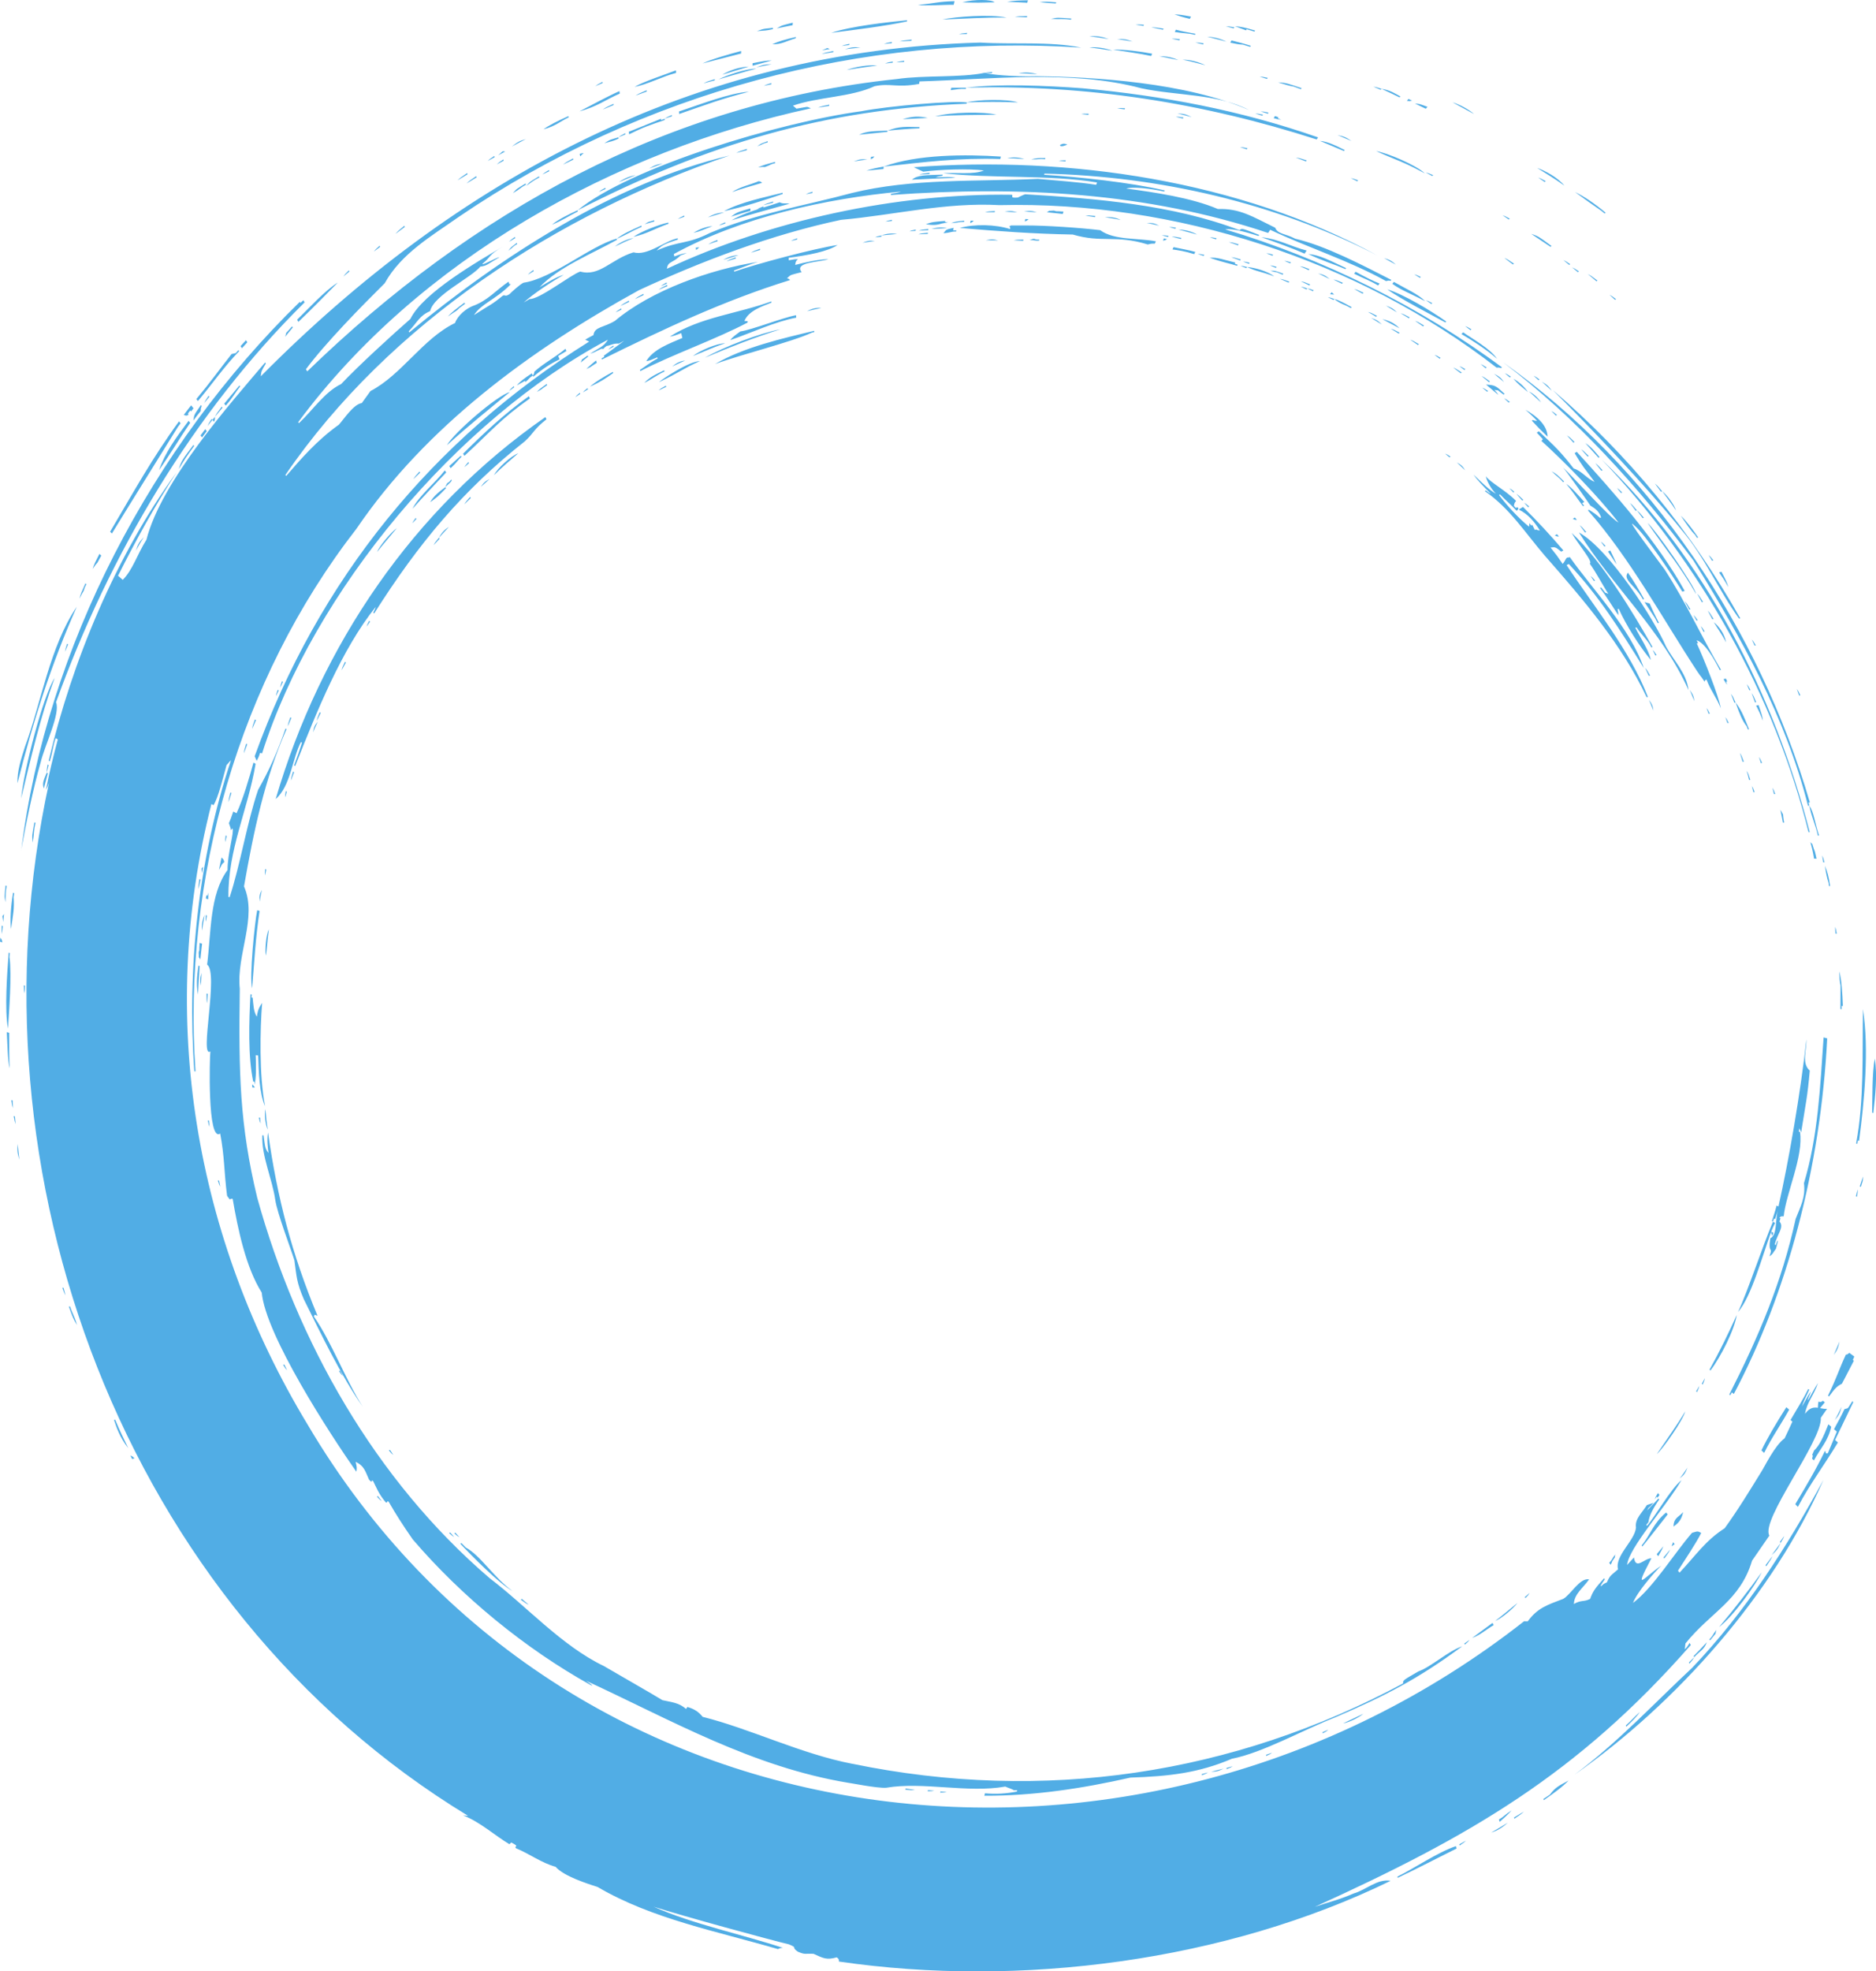 <?xml version="1.0" encoding="UTF-8"?><svg id="a" xmlns="http://www.w3.org/2000/svg" width="370.27" height="388.94" preserveAspectRatio="none" viewBox="0 0 370.27 388.94"><path d="M366.35,225.63c1.6-8.47,1.2-17.86,1.34-26.51,1.24,7.94,.29,18.05-.76,26.01l-.23-.09c-.03,.23-.08,.45-.12,.68l-.23-.09Zm-10.3,7.8c.34,2.94-.69,4.63-1.64,7.09-2.7,12.42-7.29,23.22-13.09,34.65l.19,.16,.32-.58,.38,.32c10.49-19.8,17.13-44.58,18.43-70.17l-.71-.19c-.68,9.65-1.08,19.45-3.87,28.73Zm13.46-13.88l.23,.08c.38-3.4,.83-7.41,.29-10.75-.54,2.87-.45,7.55-.52,10.66Zm-2.23,14.66c.43-1.5,.35-.68,.43-2.06l-.65,1.96,.22,.1Zm-.97,1.83l.22,.11c.16-1.24,.13-.69,.13-1.46l-.35,1.36Zm-15.96,4.54c.18-.59,.39-1.18,.56-1.78-.56,1.95-.1,4.87-1.5,5.56-.51,3.22,.63,1.45-.17,3.53,.72-.43,.67-.69,1.28-1.46,0,0,.72-2.45,.18-1.36l-.2,.62-.21-.12c.48-2.11,1.94-3.4,.93-4.54l.2-.62-.22-.11c.38-.35,.32-.28,.85-.28,.44-4.47,3.96-11.92,3.22-16.65l-.23-.09,.1-.64,.36,.81c.95-6.03,1.24-6.96,1.7-12.19-1.67-1.46-.59-3.98-.67-6.13-1.13,10.42-3.5,24.07-5.51,32.94l-.37-.18c-.25,1.04-.61,2.04-.92,3.06l.22,.11,.19-.61,.22,.11Zm-7.3,18.3c2.63-3.02,4.77-11,6.53-15.82,.06,.55-.02,.23,.23,.81l.19-.61-.42-.22c.25-.64,.51-1.22,.78-1.73l-.43-.23c-1.96,4.57-5,13.82-6.89,17.8Zm20.02,5.83l-1.13,2.65c.7-.99,.86-1.34,1.13-2.65Zm-2.08,10.86c1.19-1.62,1.54-2,2.56-2.53,1.12-2.16,1.52-2.93,2.35-4.53l-.2-.15,.29-.68-1-.73c-.44,.39-.15,.21-.68,.38-1.63,3.56-1.59,4.07-3.51,8.07l.19,.15Zm-18.2-16.1c-1.56,3.48-3.51,7.47-5.38,10.81l.19,.15c2.02-2.66,4.74-8.02,5.19-10.97Zm17.97,27.31c-.7,.01-.2,.1-.55-.5-1.94,3.98-3.61,6.72-5.87,10.54l.51,.53c2.49-4.71,5.04-7.96,7.9-12.71l-.56-.49c1.15-2.43,2.36-4.85,3.6-7.48l-.19-.16c-1.14,1.72-.64,1.25-1.55,1.55-.63,1.35-1.36,2.65-2.07,3.96l.56,.48-1.78,4.27ZM193.49,8.4c-56.53,1.53-103.55,27.02-142.02,65.86,.11-1.07,.15-1.1,1-2.52l-.14-.21c-6.75,7.94-20.5,23.41-23.43,34.98-1.83,2.9-2.69,5.93-4.67,7.91l-.93-.81c3.46-6.9,7.35-13.96,11.55-20.4-11.97,16.4-20.64,37.29-25.24,56.9l.21,.12c.71-2.32,.54-2.78,1.17-4.57l.42,.25c-.79,2.9-1.78,7-2.33,9.91,.38-.68,.13-.14,.6-1.38-16.82,77.22,14.66,162.53,82.72,203.88l-1-.1c3.35,1.29,6.32,4.02,9.15,5.7l.35-.35c1.91,.96,.39,.62,.96,1.15,2.65,1.09,5.04,2.9,7.8,3.65,1.63,1.89,6.41,3.37,8.32,4,10.71,6.29,23.57,8.73,35.56,12.24,.67-.26,.26-.18,.97-.25-7.36-2.46-18.05-4.75-25.48-8.11,5.82,1.87,23.1,6.58,26.67,7.42,1.94,.79,.31,.44,1.77,1.45,1.48,.63,1.28,.34,3.09,.42,2.04,.92,2.58,1.24,4.59,.7,.46,.36,.38,.3,.45,.83,35.75,5.21,76.31-.05,108.87-15.93-2.6-.47-4.88,1.81-7.28,2.49-2.97,1.28-4.99,1.72-7.68,2.64,30.41-13.82,51.77-26.07,74.21-51.67l-.27-.41c-.15,.38-.59,1.01-.92,1.26l.13-1.15c5.1-6.31,10.77-8.39,13.15-16.34,0,0,3.41-4.94,3.41-4.94-1.79-3.11,10.45-18.69,10.16-23.25l1.23-1.77c-.49,.04-.95-.06-1.39-.14,.34-.37,.63-.76,.95-1.14l-.38-.31c-.45,.33-.38,.26-.89,.18-.07,.49-.08,.85-.1,1.2-.82-.12-1.61-.05-2.54,1.19,.38-2.31,1.81-3.72,2.55-6.07-.72,1.13-1.11,1.91-1.76,3.07-.73,1.18,.43-1.44,.43-1.44-.58,.69-.92,1.45-1.82,3.02,.28-.94,.68-1.69,1.44-3.33l-.19-.15c-1.06,2.11-2.34,4.1-3.51,6.13l.37,.32c-.16,.33-1.22,2.68-1.53,3.28-1.91,1.37-3.94,5.57-4.44,6.34-2.38,3.86-4.73,7.74-7.4,11.42-3.86,2.46-5.78,5.48-8.91,8.76l-.3-.39c1.73-2.72,3.41-5.16,4.58-7.43-.76-.51-.9-.26-1.81-.04-3.43,3.94-7.77,10.97-11.65,13.83,.82-2.19,4.28-6.08,5.56-7.35-3.42,2.31-5.62,5.57-1.93-1.45-1.38-.05-3.08,2.42-3.44-.17l-1.36,1.48c.34-3.38,7.57-11.36,10.73-16.72-2.1,1.66-5.25,7.27-6.79,9l-.15-.19,.42-.51c.17-1.3,.83-2.6,2.13-4.5l-.16-.19c-.97,1.12-1.31,1.36-2.22,2.35,.52-.99,.03-.06,1.26-1.5l-1.31,.44c-1.05,1.67-2.4,2.72-2.15,4.45-.24,2.6-4.25,5.57-3.54,8.23-1.45,1.28-1.54,1.11-2.2,2.57-.55,.26-.69,.28-1.08,.73-.51,.27,.64-1.28,.67-1.34l-.14-.2c-1.84,2.01-2.26,2.68-2.76,4.08-1.33,.66-1.65,.13-3.21,1,.08-1.99,1.77-3.09,3.01-4.86-1.85-.35-3.6,3.02-5.13,3.86-3.18,1.21-5.07,1.79-6.99,4.44l-.73-.02c-75.88,59.53-189.51,46.87-240.09-38.83-22.22-36.73-29.72-80.36-18.98-122.44l.43,.22c.95-1.62,1.73-4.95,2.56-7.91,.35-.34,.52-.62,.87-.95-6.47,19.38-8.68,41.22-7.24,61.37l.24,.03c-2.62-37.99,8.59-77.27,31.78-107.1,13.69-20.13,34.25-35.25,55.75-47.06,12.51-5.8,26.23-10.99,39.89-13.88,10.6-.95,20.51-3.49,31.27-2.9,34.51-.83,70.78,10.82,98.1,32.06,.65,0,.28-.07,.88,.1l.19-.15c-16.21-12.03-35.43-21.5-54.63-27.22,1.66-.29,5.15,.87,6.58,1.3l.13-.21c-3.13-1.19-3.4-1.43-3.89-.94-13.05-5.01-28.35-6.26-42.28-7.08-.23,.02-1.47,.64-1.47,.64-1.74,.13-.81-.27-1.17-.55-22.85-.33-47.65,5.07-68.09,14.61,.21-1.55,1.05-.99,2.71-2.65l1.22-.44c-.74,.07-1.06,.15-2.47,.66l-.09-.48c13.2-7.24,29.95-10.94,44.83-12.32-.72,.25-.61,.21-1.97,.43l-.02,.24c25.3-1.84,50.49-.52,74.46,7.49l.39-.63c7.48,3.54,15.56,6.06,22.88,10.13,.65-.11,.27-.13,.89-.05l.16-.18c-5.49-2.8-12.98-6.75-18.95-8.12-1.99-1.05-3.47-.89-3.98-2.18-4.56-2.24-7.03-3.84-11.31-3.69-5.16-2.22-12.56-3.31-18.09-4.04,1.3-.41,4.69-.01,7.49,.59l.1-.22c-6.91-1.6-16.9-2.66-23.8-3.09l.07-.23c22.55,.53,45.57,5.75,65.72,16.16-27.27-14.84-61.02-19.72-91.52-17.42,.62,.29,1.25,.59,1.87,.88,3.24-.43,9.08-.63,11.98-.24-1.99,.86-5.64,.37-8.06,.54,9.83,1.11,20.84,.24,30.38,1.83l-.16,.46c-3.56-.56-7.94-.84-11.51-1.17-12.01,.56-24.82-.14-36.72,2.79-9.55,2.57-18.64,3.98-27.96,7.86-4.7,2.37-5.98,1.46-10.56,3.5,1.17-1.31,2.21-1.46,4.19-2.19l-.04-.24c-2.61,.54-5.98,3.55-8.73,2.78-4.43,1.35-6.68,4.85-10.51,3.79-1.89,.64-8.03,5.52-10,5.42l-1.15,.69c1.76-1.64,5.54-4.14,7.9-5.46-1.46,.38-3.31,1.55-4.77,2.45,3.68-3.98,10.59-6.72,15.26-9.36l-.06-.24c-5.37,1.55-12.71,7.89-18.37,8.7-.65,.27-2.45,1.92-2.76,2.25-.92,.61-.81,.06-1.32,.3-2.41,1.97-2.15,1.53-5.7,3.84,1.41-2.22,4.14-2.99,7.08-5.9,.41-.42,.15-.1-.09-.23l-.17-.46c-2.48,1.69-4.15,3.77-7.1,4.81-1.25,.51-2.93,1.83-3.46,3.34-6.36,3.08-10.53,10.23-16.69,13.43,0,0-1.71,2.37-1.71,2.37-1.65,.23-3.54,3.2-4.53,4.27-4.38,3.13-7.41,6.68-10.39,10.11l-.16-.19c20.51-29.97,53.8-51.55,87.65-63.03-22.57,5.3-45.27,20.04-63.2,34.9l-.11-.22c1.77-1.84,2.08-3.05,4.23-3.99,.73-3.16,8.06-6.54,9.91-8.78,1.3-.16,1.24-.38,3.78-1.85-.39-.07-3.94,1.95-3.28,1.22,1.64-1.31,1.01-1.63,4.02-3.35-4.83,2.84-15.84,9.14-18.33,14.31-3.78,3.31-10.29,9.27-13.66,12.84-3.25,1.56-5.6,5.16-8.34,7.73l-.14-.2c23.67-31.96,62.42-53.54,101.19-61.93-1.04-.42-.28-.34-2.84,.07l-.7-.6c5.02-1.75,11.4-1.65,16.12-3.84,3.17-.66,4.28,.37,8.78-.45l.08-.49c13.88-.41,29.95-2.35,43.77,1.35,6.9,1.49,14.95,1.04,21.26,4.29-12.46-5.44-30.54-6.52-41.88-6.67-4.8,.14-9.53-.36-10.29-.67-4.84,1.01-11.85,.43-17.33,1.23-45.25,4.72-83.88,26.19-116.37,57.68l-.27-.41c3.91-5.25,10.93-12.39,15.56-16.98,3.24-5.85,9.19-9.28,14.64-13.11C126.7,18.19,170.42,6.56,213.41,9.4c-6.18-1.28-13.59-.6-19.92-1Zm170,269.18c-.43,.89-.86,1.79-1.35,2.65,.82-.96,.99-1.32,1.35-2.65Zm-5.84,10.26l.36,.34c1.25-2.31,2.86-3.92,3.42-6.65l-.56-.48c-1.04,2.63-1.77,4.2-2.83,5.19-.85,1.87,.09,.04-.39,1.61Zm-9.46-1.13c1.53-3.13,3.18-5.36,4.94-8.55l-.56-.48c-1.93,3.03-3.72,6.03-4.91,8.52l.54,.51Zm-14.2,42.39c-7.38,6.88-14.65,14.72-23.25,21.11,20.2-14.12,39.26-35.66,49.17-58.21-7.28,13.37-15.41,26.08-25.92,37.1Zm1.9-56.05l.19,.16c.41-1.06,.26-.58,.42-1.27l-.61,1.11Zm-.49,.4c-.21,.37-.39,.75-.63,1.1l.18,.16c.44-1.04,.27-.57,.44-1.26Zm-8.39,13.48c1.18-1.01,5.2-6.73,5.61-8.43-1.46,2.49-3.98,6.02-5.61,8.43Zm25.16,16.11c-.28,.41-.56,.84-.87,1.23l.16,.18c.67-1.17,.39-.64,.7-1.42Zm-.7,1.42l-1.81,2.41c.95-.85,1.2-1.16,1.81-2.41Zm-1.65,2.6l-1.36,1.81,.16,.19c.87-1.31,.83-1.21,1.2-2Zm-18.28-15.33c.87-.72,1.08-1,1.53-2.14-.49,.73-.99,1.45-1.53,2.14Zm16.17,18.53c-2.59,3.58-5.56,7.44-8.42,10.81,2.83-2.14,7.16-8.22,8.42-10.81Zm-17.42-9.03c1.46-.93,1.66-1.96,1.94-2.84-1.13,1.11-1.87,1.2-1.94,2.84Zm-3.69-5.37l.39-.52,.16,.18,.39-.52-.32-.37c-.57,1.02-.35,.54-.62,1.22Zm-2.59,9.11l.15,.19c1.7-2.08,3.33-4.22,5-6.33l-.32-.37c-2.52,2.08-3.1,4.44-4.83,6.51Zm6.52-.27l-.31-.38c-.29,.95-.58,1,.31,.38Zm-2.2,2.64l.15,.2c.84-1.16,.81-1.07,1.17-1.78l-1.32,1.58Zm-1.34-.65l.3,.39c.44-.78,.74-1.29,1.01-1.96l-1.31,1.57Zm10.39,16.81l.14,.2c1.52-1.97,.87-.75,1.25-2.08-.92,1.18-.57,1.03-1.39,1.88Zm-.51,.56c-.62,.71-1.93,2.08-2.6,2.73l.13,.21c1.05-1.18,1.97-1.46,2.47-2.94Zm-3.41,4.22c.84-1.06,.5-.57,.94-1.28l-1.07,1.07,.13,.21Zm-15.56-19.51c.35-.71,.05-.03,.3-.68,.89-1.44,.38-.25,.6-1.36-.79,1.03-.47,.91-1.19,1.65l.29,.4Zm3.1,31.94c1.18-1.14,2.03-1.92,2.66-2.88-1.59,1.43-1.65,1.69-2.78,2.66l.11,.22Zm-20.04-25.57l.12,.21c.77-.82,.45-.44,.83-1.03-.31,.28-.62,.56-.95,.82Zm-5.86,4.73c1.14-.42,3.61-2.48,4.4-3.55-1.47,1.18-2.9,2.4-4.4,3.55Zm10.79,34.27l-1.27,.85,.09,.23c2.11-1.47,3.76-2.69,4.88-3.87-2,1.07-2.61,1.35-3.7,2.79Zm-11.3-33.9l-4.04,2.98c1.65-.6,2.82-1.71,4.26-2.54l-.22-.43Zm-5.57,4.07l.1,.22c.84-.74,.49-.39,.92-.94-.33,.25-.67,.5-1.02,.72Zm-120.73,23.75c-10.14-1.94-20.16-6.92-29.6-9.28-.73-.89-1.5-1.51-3.01-1.95l-.28,.4c-1.38-1.29-3.08-1.37-4.65-1.74-1.53-.96-9.97-5.79-11.54-6.72-8.33-3.99-15.26-11.8-22.55-17.34-22.6-19.34-37.99-46.61-45.88-75.05-3.48-14.39-3.69-24.64-3.45-41.29-.72-6.65,3.53-14.05,.83-20.18,1.88-10.72,4.07-21.27,8.39-31.02l-.2-.13c-1.47,4.33-3.14,8.09-5.4,12.09-2.22,6.52-3.55,14.95-5.63,21.2l-.23-.08c-.11-9.34,3.82-17.07,5.36-26.24l-.42-.25c-.76,2.77-2.05,7.23-3.34,9.99l-.65-.33c-.46,1.35-.5,1.45-.86,2.3l.28,.81c.23,.54-.1,.79,.44,.21,.35,.8-1.01,5.02-.99,8.22-3.56,4.82-3.22,12.33-4.03,18.67,2.35,1.55-1.59,18.66,.64,17.12-.13,1.03-.63,18.02,1.94,16.21,.89,4.72,.72,7.23,1.36,12.29,.93,1.17,.14,.54,1.1,.58,1.04,6.05,2.62,13.57,5.74,18.51,.81,8.46,13.39,27.81,18.67,35.35,.16-.67,.09-1.04-.14-1.95,1.77,.83,1.93,1.98,2.65,3.51,.91,1.01,.25-.23,.81,.29,.52,1,1.11,2.61,2.51,4.21,.38,.26,.19-.86,.8,.28,1,1.76,2.6,4.3,4.51,7.02,9.63,11.25,22.18,21.56,35.1,28.73,1.16,.54-1.07-.95-.89-.84,16.86,7.79,32.76,16.98,51.71,20.13,.26,0,5.84,1.13,7.53,.98,7.27-1.24,16.05,1.1,23.5-.23,.61,.29,1.16,.4,1.72,.73h.62s-.04,.25-.04,.25c-2.11,.42-4.07,.54-6.32,.35l-.11,.48c9.77,.03,19.33-1.43,28.82-3.58,7.54-.25,13.39-.88,20.06-3.73,5.99-1.14,14.12-5.73,20.35-8.15,9.87-4.24,16.43-7.62,25.08-14.03-2.68,.87-6.2,4.11-8.62,4.94-2.78,1.64-3.11,1.68-3.05,2.39-33.49,17.99-70.98,23.63-108.65,15.86Zm132.49,9.4l-1.96,1.19,.08,.23c1.31-.91,1.24-.82,1.88-1.42Zm-4.79,2.05c.88-.78,1.72-1.55,2.37-2.27-1.58,1.01-1.35,1.11-2.51,1.8l.15,.47Zm1.6,.16c-1.09,.65-2.17,1.33-3.27,1.95,1.24-.38,2.21-.99,3.27-1.95Zm-9.5,4.5c1.11-.78,.64-.4,1.27-.96l-1.33,.72,.06,.24Zm-12.23,6.38c4.92-2.35,6.62-3.3,11.62-5.78l-.12-.48c-3.68,1.25-8.21,4.38-11.54,6.01l.04,.24Zm-10.77-30.48c1.12-.19,3.03-1.08,3.99-1.89l-3.99,1.89Zm-4.06,1.73l.05,.24c.97-.57,.56-.28,1.11-.72l-1.16,.48Zm-9.95,4.05c-.4,.14-.78,.29-1.19,.42l.03,.24c1.01-.5,.58-.25,1.15-.66Zm-8.99,3l.02,.24c1.04-.42,.6-.19,1.19-.57-.4,.13-.81,.23-1.21,.33Zm-.61,.15l-2.44,.61c1.07-.01,1.4-.08,2.44-.61Zm-3.05,.76l-1.22,.31v.24c1.06-.42,.61-.2,1.22-.55Zm-51.56,3.87l-1.24-.13-.07,.23c1.11-.04,.62,.02,1.31-.1Zm-3.71-.4l-.07,.23c1.12-.04,.62,.02,1.31-.1l-1.24-.13Zm-2.55-.03c-.62-.08-1.23-.19-1.85-.29l-.08,.23c1.29,.11,1.2,.14,1.92,.05Zm-77.63-37.7l-.19,.16c1.02,.73,.94,.71,1.57,1l-1.38-1.16Zm-11.07-10.16l-.84-.85-.21,.14c2.27,2.4,7.61,7.82,10.29,9.32-3.58-2.55-6.37-7.09-9.25-8.6Zm-2.03-2.9l-.21,.13c.82,.69,.43,.41,1,.76l-.79-.89Zm-1.02-.05l-.21,.13c.82,.69,.43,.41,1,.77l-.8-.9Zm-14.48-7.07c.78,.8,.41,.47,.96,.9l-.74-1-.22,.11Zm2.59-9.21l-.22,.1c.71,.79,.36,.47,.88,.89l-.65-.99Zm-22.64-49.33c.4,2.63,2.96,9.32,3.77,11.88,.47,3.36,.42,4.31,1.86,7.7,3.53,7.12,7.24,14.92,11.63,21.22-3.4-5.33-6.18-12.84-9.64-17.8,.25-.61,.08-.26,.71-.17-5.06-12.15-7.95-23.31-9.75-36.13-.26,1.37-.05,3.06,.1,4.05-.73-.88-.67-1.23-.99-3.5h-.24c-.18,4.12,1.96,8.58,2.55,12.74Zm-28.26,51.11l.48-.11c-.52-.5-.18-.24-.82-.59l.34,.7Zm-3.33-7.74l-.24,.04c.48,1.35,1.07,3.38,2.81,5.56-.89-1.85-1.8-3.69-2.57-5.6Zm44.39-9.67l-.23,.07c.63,.85,.32,.5,.79,.97l-.56-1.05Zm-10.47-.08l-.54-1.14-.24,.06c.62,.94,.31,.55,.78,1.08Zm-42.82-12.59h-.25c.79,2.2,.9,2.5,1.63,3.66-.64-2.09-.93-2.22-1.39-3.66Zm-1.29-3.7h-.25c.49,1.29,.24,.74,.63,1.5l-.39-1.5Zm30.69-21.17h-.25c.37,1.07,.17,.61,.49,1.23l-.25-1.23Zm-39.42-4.1l-.33-3.11c-.11,1.31-.08,1.73,.33,3.11Zm-.72-7l-.16-1.56-.24-.04c.29,1.37,.12,.77,.4,1.59Zm-.62-4.71l-.24-.04c.23,1.37,.09,.77,.33,1.6l-.08-1.56Zm49.91,1.72c-.22,1.05-.06,3,.46,4.06-.23-1.34-.34-2.7-.46-4.06Zm-11.39,2.24c.26,1.09,.11,.62,.36,1.27l-.12-1.25-.24-.02Zm10.33-.56h-.24c.25,1.01,.09,.57,.36,1.17-.06-.39-.08-.78-.12-1.17Zm-1.45-23.65l-.24-.05,.04-.59-.24-.05c-.29,5.41-.52,12.21,.54,17.24l.24,.02,.02,.59c.34-1.28,.33-3.64,.23-5.83l.48,.07c.11,3.1,.21,7.42,1.37,10-1.2-6.07-.98-15.36-.58-20.39-.51,.81-.83,1.2-1.05,2.73-.67-1.04-.67-2.42-.82-3.72ZM1.82,203.8l-.48-.12c.12,1.77,.16,5.72,.57,7.14-.13-1.96-.08-5.04-.09-7.03Zm47.94,10.18c0,.2,.02,.39,.04,.59l.49,.05c-.29-.5-.09-.22-.53-.64ZM1.87,188.85l.08-.78-.23-.08c-.31,3.89-.85,11.33-.14,14.97,.18-2.89,.79-10.69,.29-14.11Zm2.99,7.18l.08-1.53-.24-.07c.09,1.37,0,.76,.16,1.6Zm35.9,.02c.02,1.31-.01,1.22,.13,1.93l.11-1.87-.24-.06ZM0,185.8l.47,.16c-.18-.72-.03-.31-.39-.95l-.08,.79Zm39.07,10.49c.12-1.9,.19-3.79,.34-5.68l-.23-.06c-.16,1.11-.56,3.33-.1,5.75ZM.55,182.74l-.23-.08c.01,1.41-.03,.79,.07,1.65l.16-1.57Zm39.24,9.25c-.31,1.02-.33,1.36-.14,2.52l.14-2.52ZM2.69,177.02l.12-.77-.23-.09c-.48,2.97-.6,5.32-.4,7.16,.43-3.08,.66-3.87,.51-6.3Zm-1.9,3.37c-.49,.58-.29,.17-.16,1.57l.16-1.57Zm48.96,14.66c.47-5.47,.67-9.84,1.48-15.29l-.46-.16c-.48,2.21-1.6,13.32-1.01,15.45ZM1.09,174.73c-.23,2.49-.25,1.92-.01,3.31,.06-1.61-.02-1.86,.24-3.21l-.23-.09Zm38.79,11.48l-.47-.14c-.16,1.81,.07,.97-.2,1.89,.15,1.62-.16,.42,.33,1.39l.34-3.14Zm13.19-2.81c-.56,1.01-.8,3.97-.61,5.18,.23-1.01,.27-2.81,.61-5.18Zm-13.16,.23c.1-1.05,.32-2.08,.47-3.12-.42,1-.63,1.93-.47,3.12Zm.93-2.97l-.23-.08c-.02,1.12-.05,.62,.03,1.32l.2-1.24Zm-36.65-12.91c.89-5.02,2.39-12.32,3.83-17.3,.79-3.35,3.95-9.64,3.04-11.88,10.46-29.03,26.98-57.09,49.06-78.9l-.24-.43-.58,.53-.12-.21C29.98,88.04,9.14,127.82,4.2,167.75Zm2.82-5.38l-.22-.11c-.48,2.74-.51,2.54-.33,4.01,.33-2.05,.15-2.27,.55-3.9Zm34.05,13.76l-.1,.62-.23-.08-.1,.62,.46,.17c.02-1.13,.05-.62-.03-1.33Zm-1.47-2.57l-.23-.09c-.18,1.32-.21,1.23-.14,1.97,.08-.63,.25-1.25,.37-1.88Zm12.1,2.04c-.46,.91-.53,1.21-.43,2.32,.08-.58,.29-1.75,.43-2.32ZM4.17,157.56c1.98-8.18,3.74-15.88,6.61-23.79-2.24,3.46-6.06,18.02-6.61,23.79Zm35.95,13.51c-.52,.42-.3,.11-.26,1.25l.26-1.25ZM4.91,147.4c-.75,2.35-1.56,4.86-1.46,7.16,3-11.99,6.67-23.53,11.71-34.83-5.27,7.65-7.13,19.27-10.25,27.67Zm39.36,22.7c-.15-.56-.13-.47-.55-.89l-.51,2.45c.54-.81,.41-1.06,1.06-1.55Zm-35.61-14.51l.78-3-.22-.12c-.65,1.63-.92,2.07-.56,3.12Zm43.91,16l-.23-.09c-.06,1.05-.07,.58-.02,1.24l.24-1.15Zm-43.18-20.73c-.2,1.37-.15,.76-.18,1.62l.39-1.5-.21-.12Zm35.37,14.11l-.22-.1c-.13,1.11-.11,.61-.1,1.31l.32-1.21Zm.93-8.48l-.22-.11c-.31,1.28-.31,1.19-.36,1.91l.57-1.8Zm57.89-69.4c1.88-1.73,1.65-2.28,4.28-4.35l-.21-.44c-26.07,18.1-44.35,45.03-53.24,75.38,2.99-2.6,3.29-8.1,4.99-11.26l.2,.13c-.43,1.44-.98,2.91-1.55,4.49l.21,.12c4.28-10.84,9.2-23.05,15.9-31.41-.2,.63-.02,.18-.49,1.13l.18,.17c8.78-13.87,17.56-24.36,29.74-33.97Zm-47.31,70.26l.35-1.12-.21-.12c-.17,1.04-.13,.57-.14,1.23ZM13.44,127.17l-.2-.15c-.4,1.35-.26,.74-.42,1.6l.61-1.46Zm43.99,26.86l.62-1.65-.21-.12c-.34,1.18-.35,1.09-.41,1.77Zm-7.18-4.84l.41,.95c1-1.78,.32-1.64,1.07-1.48,10.17-32.05,38.43-65.74,68.26-81.63-.85,1.44-1.87,1.66-3.51,2.76,.69-.18,.93-.36,2.21-.97,.75,.05,.08,.11,1.08-.57,.56,0,1.25-.55,2.38-.45l1.07-.57-4.04,2.97,.08,.23-.53,.28,.08,.23c12.24-6.05,24.16-11.66,37.14-15.68-.41-.33-.13-.21-.62-.34,.83-.82,.69-.63,2.89-1.22-1.57-1.99,3.47-1.95,5.3-2.54-1.67-.05-4.79,.63-6.57,1.12,.1-.6,.08-.72,.54-1.13-.65-.02-.56-.01-1.8,.21l-.03-.49c3.79-.51,7.58-1.18,9.66-2.52-4.43,.62-16.29,3.8-20.41,5.26l-.03-.24c2.27-.82,3.19-1.23,4.73-1.69-9.47,1.47-21.13,5.66-28.23,11.63-2.25,1.37-4.05,1.14-4.24,2.81-.55,.3-1.11,.57-1.63,.91l.78,.37c-30.97,19.33-53.42,46.92-66.01,81.79Zm-1.45-2.31l-.21-.13c-.37,1.26-.37,1.17-.45,1.9l.66-1.77Zm1.51-4.92c-.43,1.24-.43,1.15-.54,1.87l.75-1.73-.2-.13Zm-33.61-25.97l.35-.72-.19-.16c-.76,1.7-.94,2.05-1.19,3.03,1.01-2.03,.64-.93,1.04-2.15Zm40.81,25.68l-.2-.14c-.41,1.19-.41,1.1-.51,1.8l.71-1.66Zm-38.28-30.64l.76-1.4-.37-.33c-.84,1.66-1.04,2.01-1.33,2.97,.77-1.1,.41-.65,.94-1.24Zm43.49,31.36c-.64,.77-.75,1.06-.94,2.13,.31-.71,.6-1.43,.94-2.13Zm-7.7-6.14l-.2-.14c-.35,1.06-.23,.57-.35,1.26l.55-1.12Zm7.5,6l.78-1.57-.2-.14c-.45,1.13-.45,1.05-.58,1.71Zm-6.67-7.68l-.2-.15c-.35,1.06-.23,.58-.35,1.26l.55-1.12Zm-20.69-50.4l.48-.64-.31-.39c-5.36,7.36-8.94,13.91-13.6,21.79l.36,.34c3.59-5.87,9.46-15.28,13.07-21.11Zm-8.34,24.5c.48-.91,1.01-1.79,1.55-2.67-.87,.97-1.12,1.3-1.55,2.67Zm40.6,23.6l.85-1.53-.19-.15c-.5,1.11-.5,1.02-.66,1.69Zm-29.89-48.84l-.31-.39c-2.47,3.31-4.66,6.29-5.83,9.72,2.09-2.95,4.23-6.54,6.15-9.33Zm-2.23,9.14c.97-1.69,1.5-2.49,3.03-4.58l-.16-.19c-1.91,2.54-2.45,3.21-2.87,4.77Zm37.07,31.06l.67-.96-.18-.17c-.46,.94-.29,.5-.49,1.12Zm-31.56-38.55l-.31-.39-.93,1.24,.31,.38,.93-1.24Zm-4.52-3.2c.51,.15,.42,.22,.94-.05l-.16-.2,.48-.64,.15,.2c.16-.21,.32-.42,.49-.62l-.46-.58c-.52,.61-.97,1.27-1.46,1.89Zm3.37-1.95c-1.35,1.96-1.3,1.77-1.5,3.06,.48-.63,.94-1.27,1.45-1.87,.06-.73-.05-.31,.2-1l-.15-.2Zm1.31,4.14c.31-.42,.63-.82,.96-1.22l-.15-.19c-.75,1.16-.45,.63-.81,1.41Zm1.46-1.82l-.49,.6,.3,.39c.24-.68,.14-.27,.19-.99Zm-3.67-3.5l.3,.39c2.93-3.49,5.19-6.82,8.14-9.84l-.14-.21-.54,.59-.81,.18c-2.47,3.13-4.13,5.5-6.95,8.88Zm5,1.5c-.96,1.31-.92,1.2-1.33,1.99,.49-.6,.99-1.2,1.48-1.8l-.15-.2Zm-3.44-.74l1-1.22-.15-.2c-.77,1.18-.46,.64-.86,1.42Zm6.92-3.44l-2.98,3.58,.3,.39c1.57-1.82,1.8-2.49,2.83-3.78l-.14-.2Zm31.07,28.16c-1,.68-3.39,3.43-3.89,4.69,1.26-1.6,2.61-3.12,3.89-4.69Zm-29.49-36.68l-.27-.42-1.07,1.17,.27,.41,1.07-1.17Zm32.55,35.72l.82-.88-.15-.19c-.61,.89-.37,.47-.67,1.08Zm5.4,3.03l-.15-.19c-.75,.95-.72,.87-1.03,1.46l1.18-1.27Zm-29.11-41.91c-1.66,1.95-.92,.73-1.39,2.07l1.52-1.85-.13-.21Zm30.41,28.84l-.27-.41c-1.92,2.48-5.1,4.99-6.39,7.58,2.21-2.47,4.51-4.89,6.66-7.18Zm.52,10.76c-.85,.52-1.45,1.15-1.97,2.12l1.97-2.12Zm-29.95-40.9l.25,.43c3.23-3.1,4.9-4.86,7.78-7.76-2.55,1.58-5.65,5.02-8.03,7.33Zm26.27,36.02c1.69-1.28,1.26-.87,3.12-2.78l-.14-.2c-1.05,.79-2.32,1.71-2.98,2.98Zm-1.98-5.86l-.14-.2c-.86,.98-.82,.89-1.2,1.51l1.34-1.31Zm6.11,1.41c-.77,1.02-.6,.12-1.15,1.47,.39-.44,1.66-1.36,1.15-1.47Zm2.64,4.83l1.24-1.22-.14-.2c-.8,.92-.77,.84-1.11,1.42Zm-.73-9.56c-.75,.68-1.53,1.34-2.27,2.05l.27,.41c1.26-1.18,1.25-1.43,2.13-2.25l-.13-.21Zm-23.19-35.37l1.2-.99-.11-.22c-.96,1-.57,.53-1.09,1.21Zm32.85,22.81c-2.39,.59-10.99,7.97-12.4,10.49,4.46-4.03,7.86-6.73,12.4-10.49Zm-8.94,14.82l.9-.8-.13-.21c-.69,.83-.42,.43-.77,1.01Zm3.23,3.89l1.74-1.55c-.89,.46-1.13,.66-1.74,1.55Zm-3.24-6.13c5.12-4.69,7.13-7.27,12.93-11.32l-.21-.44c-4.79,3.42-8.91,7.29-12.98,11.34l.26,.41Zm5.85,3.81c1.51-1.53,3.17-2.9,4.78-4.32-1.49,.57-4.11,2.95-4.78,4.32Zm-22.49-45.04l-.1-.23c-1.01,.95-.59,.5-1.14,1.16l1.24-.93Zm3.01-2.55c.62-.46,1.25-.93,1.87-1.39l-.09-.23c-1.24,1.04-1.18,.95-1.77,1.62Zm12.63,14.61l1.12-.83-.1-.23c-1.53,1.14-2.58,1.92-3.27,2.73,1.71-1.22,1.64-.99,2.25-1.67Zm10.84,15.64l-.11-.22c-.8,.78-.47,.4-.9,.96l1-.74Zm.5-.37l1.61-.89,.1,.22c.94-.79,.63-.75,1.45-1.26l-.2-.44c-1.43,.93-2.35,1.63-2.96,2.37Zm5.9-.28c-1.16,.83-1.42,1-1.94,1.57,1.33-.73,.45-.25,2.04-1.35l-.1-.22Zm3.7-6.94c-2.02,1.69-4.31,2.86-6.12,4.5-.16,.61,0,.29-.32,.79l.1,.22c1.58-1.37,3.49-2.65,5.18-3.42l-.27-.68,1.61-.96-.18-.45Zm-21.33-33.22l2.01-1.22-.07-.24c-1.35,.93-1.27,.84-1.93,1.46Zm3.79-.61l-.07-.24c-1.34,.92-1.27,.84-1.92,1.45l2-1.21Zm7.95,12.92c-1.38,1.08-.98,.7-1.68,1.57,1.15-.83,.78-.79,1.75-1.34l-.08-.23Zm-.31-.94l-.08-.23c-1.02,.79-.59,.41-1.16,.98l1.23-.74Zm-4.07-15.96l-.07-.24c-1.15,.8-.66,.41-1.31,.99,.46-.25,.92-.5,1.38-.75Zm15.91,47.36l.98-.65-.09-.22c-.79,.7-.46,.36-.89,.88Zm-9.38-24.16l1.18-.71-.08-.23c-.97,.76-.56,.39-1.1,.95Zm-4.82-22.75c-1.14,.79-.66,.41-1.3,.98l1.37-.74-.06-.24Zm.37-1.57c-.75-.08-.31-.14-1.38,.75l1.38-.75Zm16.34,46.93l-.09-.23c-.82,.67-.48,.34-.92,.83l1.01-.6Zm-12.32-40.62c-2.03,1.26-1.6,.91-2.51,1.91,1.62-.93,1.39-1.04,2.58-1.67l-.07-.24Zm17.22,37.18c-1.71,.91-3.66,2.1-4.49,2.91,1.91-.86,3.2-1.69,4.57-2.69l-.08-.23Zm-4.95-3.25c-1.61,1.21-.86,.36-1.4,1.4l1.48-1.17-.09-.23Zm-14.98-41.22c.93-.49,1.83-1.01,2.77-1.47-1.27,.36-1.63,.57-2.77,1.47Zm16.78,42.67l-.17-.46c-.6,.52-1.46,1.21-1.9,1.7,1.34-.65,.46-.22,2.07-1.24Zm-11.42-36.8c-2.03,1.26-1.6,.91-2.52,1.91,1.25-.88,1.4-1.09,2.58-1.67l-.06-.24Zm2.58,9.55c2.54-1.08,3.05-1.61,5.09-2.6l-.06-.24c-1.69,.78-3.76,1.76-5.03,2.83Zm-1.92-9.9c.45-.22,.91-.44,1.36-.65l-.06-.24c-1.13,.72-.65,.37-1.3,.89Zm5.14-11.52c-2.09,.93-3.87,1.82-4.91,2.6,2.39-.62,3.34-1.6,4.96-2.35l-.04-.24Zm8.93,45.5l-.08-.23c-.87,.64-.51,.33-.99,.8l1.07-.57Zm-7.96-36.92l-.05-.24c-1.37,.76-1.29,.69-1.98,1.22,.68-.33,1.36-.65,2.04-.98Zm56.8-9.54c-16.03,2.16-45.58,11.02-55.95,19.54,25.67-13.14,48.94-19.96,76.79-21.03l.05-.24c-2.43-.43-15.42,.67-20.89,1.73Zm-48.42,39.68c.37-.2,.76-.36,1.13-.55l-.07-.23c-.94,.62-.55,.3-1.07,.78Zm-7.12-31.28l.1,.49c.75-.78,1.06-.72-.1-.49Zm16.68,42.71c-1.68,.81-2.8,1.3-3.94,2.49,1.53-.74,2.58-1.61,4.01-2.25l-.07-.23Zm21.17-13.35l-.03-.24c-6.76,2.46-14.02,3.08-20.02,6.94,.68-.1,.96-.19,2.24-.68l.23,.95c-2.58,1.12-5.7,2.2-7.13,4.58,.68-.1,.94-.23,2.18-.76l.07,.23c-1.37,.7-2.45,1.59-3.5,2.26l.08,.23c6.25-3.23,14.98-6.3,21.17-9.58-.04-.31,.35-.23-.63-.31,.85-2.04,3.48-2.87,5.33-3.62Zm-29.8,.66l1.71-.81-.06-.24c-1.15,.65-1.08,.58-1.65,1.05Zm-.14-41.91l-.06-.49c-2.26,1-5.68,2.85-7.9,4,3.39-.89,5.18-2.3,7.96-3.51Zm-2.8,18.83l-.05-.24c-1.12,.64-.65,.31-1.27,.82,.43-.21,.87-.39,1.32-.58Zm5.54,9.68c-1.23,.16-2.72,.86-3.7,1.67,1.21-.59,2.44-1.17,3.7-1.67Zm4.92,30.07c.5-.25,1.01-.47,1.51-.71l-.07-.23c-1.01,.58-.97,.5-1.44,.95Zm-3.34-32.29l-.05-.24c-2.09,.94-3.78,1.67-4.9,2.64,2.33-1.04,3.17-1.66,4.95-2.4Zm3.4,30.66c4.21-1.99,4.73-2.67,8.11-4.17-2.24,.08-7.47,3.56-8.11,4.17Zm-3.01-17.2l-.06-.24c-1.15,.65-1.09,.58-1.65,1.05l1.71-.81Zm-7.76-29.95c1.43-.39,1.67-.39,2.82-.92l-.04-.25c-1.55,.49-1.45,.32-2.78,1.17Zm-.33-11.87l-.03-.25c-1.25,.69-.71,.35-1.44,.86l1.47-.62Zm0,5.23l2.16-.9-.03-.24c-1.47,.7-1.38,.64-2.12,1.14Zm3.2,14.32c1.11-.46,2.22-.93,3.32-1.39-1.2,.21-2.21,.62-3.32,1.39Zm2.88,10.79c2.62-.57,4.44-1.74,6.92-2.58l-.04-.24c-1.69,.34-5.38,1.75-6.88,2.82Zm-1.61-20.46c-1.18,.66-.68,.33-1.36,.82l1.39-.58-.04-.24Zm11.82,44.86c-.99,.12-1.75,.5-2.58,1.2,.87-.4,1.71-.83,2.58-1.2Zm-3.51-14.68l-.05-.24c-1.17,.59-1.11,.53-1.69,.96l1.75-.72Zm-4.5-12.21l1.93-.55-.04-.24c-1.44,.48-.74,.09-1.89,.79Zm3.97-20.82l-.71,.26-.03-.25c-2.11,.86-4.23,1.71-6.35,2.57l.07,.49c2.79-1.39,4.19-1.85,7.04-2.82l-.03-.25Zm.42,32.55l-.05-.24c-.97,.57-.56,.28-1.12,.72l1.17-.48Zm-3.97-37.91l-.03-.25c-1.5,.65-1.41,.58-2.17,1.05l2.2-.8Zm5.76-4.18c-1.72,.68-6.59,2.28-8.16,3.26,2.61-.5,5.55-2.09,8.19-2.76l-.03-.49Zm-2.58,18.39c-1.21,.17-1.57,.3-2.71,.99l2.71-.99Zm5.94,37.98c2.12-.84,4.19-1.81,6.36-2.51-1.55-.04-5.05,1.45-6.36,2.51Zm17.25-5.28c-4.19,.82-11.17,3.47-14.87,5.6,5.3-2.23,9.62-3.92,14.87-5.6Zm-18.94-22.21l-.04-.24c-1.07,.55-.61,.27-1.24,.7l1.27-.46Zm-2.47-20.07c-1.23,.54-.7,.28-1.41,.73,.47-.18,.95-.34,1.43-.48l-.02-.24Zm27.59,42.95c.18-.04,.36-.09,.53-.13l-.02-.24c-6.16,1.48-13.94,3.23-19.57,6.56,4.89-1.82,15.21-4.37,19.06-6.18Zm-22.79-16.31c.68-.65,.95-.55-.08-.48l.08,.48Zm-.53-3.39c1.68-.4,1.49-.5,3.74-1.31-1.17,.03-2.67,.62-3.74,1.31Zm-2.81-23.46c5.45-1.88,8-2.89,13.75-4.38-3.69,.18-10.04,2.65-13.8,3.89l.04,.49Zm7.57,25.11l-.03-.24c-1.26,.47-1.17,.47-1.81,.87,.61-.22,1.21-.45,1.84-.63Zm-1.91-4.7l3.2-.98c-1.15,.06-2.11,.35-3.2,.98Zm4.41,24.22c4.18-1.45,8.72-3.62,13.02-4.44l-.04-.48c-2.95,.57-8.6,2.87-10.99,3.2-.83,.62-1.53,1.05-1.98,1.73Zm-3.06-51.25v-.25c-1.54,.5-1.45,.42-2.23,.85,.73-.24,1.49-.4,2.23-.61Zm-2.41-3.35c2.54-.65,5.07-1.31,7.61-1.96v-.5c-2.52,.68-5.96,1.66-7.61,2.46Zm7.11,37.84c-1.09,.04-2,.31-3.02,.92l3.02-.92Zm-2.62-6.25l-.03-.24c-1.07,.49-.62,.24-1.23,.63l1.26-.39Zm.27,7.46l1.8-.55-.03-.24c-1.23,.47-1.15,.41-1.78,.79Zm-.53-9.9c3.71-.77,8.24-2.25,11.58-3.39v-.25c-3.45,.89-8.34,1.85-11.58,3.64Zm6.39-28.12c-1.98-.02-5.87,1.3-7.47,2.12,2.49-.71,4.96-1.48,7.47-2.12Zm-4.97,29.2c1.27-.37,2.52-.81,3.81-1.13l-.04-.49c-2.47,.7-2.72,.8-3.78,1.61Zm3.47-29.6c-1.94,.06-3.87,.79-5.24,1.59l5.24-1.59Zm-3.26,24.75c1.62-.6,4.23-1.32,5.9-1.82-.44-.32-.14-.21-.69-.32-1.25,.57-3.91,1.17-5.22,2.15Zm.82-7.73l2.07-.53v-.25c-1.42,.46-1.34,.4-2.07,.77Zm4.68,19.16l-.02-.24c-1.24,.44-1.16,.41-1.79,.78,.61-.18,1.2-.38,1.81-.54Zm-.62-8.03l.92-.23c-2.08,.62-4.1,1.33-5.94,2.41,4.57-1.42,6.73-1.94,11.45-3.28-1.01-.17-1.18,.1-1.95-.28-1.08,.38-2.15,.71-3.2,1.03v-.22c-1.11,.44-.64,.21-1.28,.57Zm-.87-28.82v.49s3.79-1.03,3.79-1.03c-.97-.02-1.86,.15-3.79,.54Zm2.44,20.48c1.29-.45,.95-.52,2.01-.76v-.25c-1.71,.46-2.5,.66-3.36,1.1,1.17-.14,.66-.12,1.35-.09Zm-1.51-4.09c1.33-.46,.98-.53,2.06-.77v-.25c-1.63,.63-1.14,.38-2.06,1.02Zm-.18-15.57l3.02-.62c-1.3,.01-1.71,.09-3.02,.62Zm.14-7.15c1.57-.13,1.82-.08,3.12-.4v-.25c-1.7,.2-1.56,.05-3.12,.64Zm1.24,34.34l1.93-.49v-.24c-1.33,.43-1.25,.38-1.93,.73Zm.09-23.55l1.48-.3v-.25c-1.28,.42-.72,.2-1.48,.55Zm6.31-9.39l.02-.25c-2.21,.52-3.34,.83-4.65,1.43,1.73,.1,3.06-.75,4.63-1.18Zm-3.74-1.95c1.04-.21,2.08-.42,3.12-.63l.03-.49c-2.45,.63-1.91,.42-3.15,1.12Zm4.02,41.66v-.24c-1.06,.4-.61,.19-1.22,.54,.41-.1,.81-.22,1.22-.3Zm4.76,13.53c-1.03-.1-1.87,.09-2.79,.62,.69-.19,2.09-.5,2.79-.62Zm-1.74-22.96c-1.12,.38-.64,.18-1.3,.51,.43-.09,.86-.17,1.3-.26v-.25Zm1.13-16.6l2.16-.33,.02-.25c-1.49,.32-1.4,.27-2.18,.57Zm2.97-10.92l.02-.25c-1.58,.34-1.48,.28-2.31,.59l2.29-.35Zm-2.23-.39l1.53-.23c-.67-.33-.24-.24-1.53,.23Zm16.77-5.69l.04-.24c-4,.41-10.9,1.14-14.99,2.49,4.58-.57,10.72-1.34,14.95-2.25Zm-12.92,4.86c.51-.08,1.01-.16,1.53-.2l.03-.24c-1.34,.3-.75,.15-1.55,.45Zm.69,.63c1.01-.14,2.04-.22,3.06-.34-1.29-.11-1.71-.1-3.06,.34Zm.34,4.09c2-.35,4.02-.59,6.03-.89-1.6-.17-4.46,.27-6.03,.89Zm4.08,17.68c-1.15-.15-1.51-.06-2.7,.37,.9-.12,1.79-.3,2.7-.37Zm-1.64-4.9c1.86-.19,3.72-.38,5.58-.57l.03-.24c-2.79,.11-4.06,.08-5.61,.81Zm.69,21.32l2.44-.36c-1.04-.1-1.37-.06-2.44,.36Zm4.13-14.55l.05-.49c-1.44,.26-2.45,.46-3.4,.81l3.35-.33Zm-1.78-2.48l-.68,.07-.04,.49c.57-.31,.26-.09,.72-.55Zm1.87-22.2l1.53-.15,.04-.25c-1.35,.29-.76,.12-1.57,.4Zm.21,3.85l1.5-.15,.04-.25c-1.32,.29-.74,.12-1.54,.4Zm-.72,34.17l.02-.24c-1.08,.26-.61,.1-1.25,.37,.41-.05,.82-.08,1.23-.12Zm23.48-15.32l.11-.48c-6.89-.46-16.6-.46-23.13,1.98,7.95-.9,14.88-1.76,23.02-1.5Zm-15.94-6.3c-2.61-.06-3.99-.21-6.33,.72,1.56-.19,4.72-.42,6.3-.47l.04-.24Zm-3.06-12.86l.04-.24c-1.33,.23-.75,.08-1.55,.33,.5-.05,1.01-.06,1.51-.09Zm-.86-4.05c.77-.04,1.54-.08,2.31-.12l.04-.24c-1.6,.18-1.49,.14-2.35,.36Zm-3.61,38.29c1.03-.1,2.06-.19,3.09-.29-1.06-.17-1.99-.1-3.09,.29Zm2.06-2.85l.02-.24c-1.1,.26-.62,.11-1.27,.36,.42-.04,.83-.08,1.25-.12ZM181.11,.96c1.87,.26,4.99-.05,7.12-.01l.17-.72c-3.39,.09-3.43,.38-7.28,.74Zm-2.96,22.56l4.96-.25c-1.73-.39-3.09-.33-4.96,.25Zm7.86,11.18l.04-.24c-3.38,.1-4.97,.06-6.06,1,2.86-.11,5.72-.3,8.58-.36-.89-.27-2.12-.16-3.92-.1,.71-.23,.17-.1,1.36-.31Zm-5.29,10.84l.03-.24c-1.09,.23-.61,.1-1.26,.35,.41-.03,.82-.09,1.23-.11Zm5.29-41.69c3.74-.12,8.98-.47,12.67-.38-3.14-.71-10.16-.19-12.67,.38Zm-2.58,30.49l.04-.24c-1.38,.16-1.29,.12-2.02,.34,.66-.03,1.32-.06,1.99-.09Zm-.32,11.82l.03-.24c-1.28,.15-1.2,.11-1.88,.32l1.85-.08Zm-1.77-.65l1.86-.08,.03-.24c-1.29,.15-1.21,.11-1.89,.32Zm15.33-22.88c-2.71-.63-8.98-.51-12.1,.33,3.96-.3,8.14-.27,12.1-.33ZM189.94,.46c3.33,.09,3.01,.08,6.37,0-.61-.58-3.94-.65-6.37,0Zm-4.08,43.65c1.11-.21,.62-.08,1.29-.3l-.63,.03,.04-.24c-2.19,.16-2.65,.2-3.82,.65,1.42,.23,2.24,.16,3.12-.14Zm3.41-37.39h1.55s.06-.24,.06-.24c-1.37,.16-.77,.05-1.6,.24Zm-1.6,11.07c1.56-.19,1.63-.29,2.96-.24l.05-.24c-.97,0-1.95,0-2.92,0l-.1,.48Zm-.71,27.24c-1.04-.23-1.98-.19-3.1,.14,1.04-.05,2.07-.09,3.1-.14Zm26.7-27.61c-6.98-.53-16.73-.93-22.97-.11,23.65-.67,46.77,2.99,69.18,10.21l.28-.41c-15.37-5.37-30.65-8.22-46.48-9.69Zm-24.91,28.03c-.21,0-.41,0-.62,0l.08-.49c-1.63,.38-1.39,.31-2,1.06,1.54-.11,1.4-.34,2.51-.34l.04-.24Zm12.17-25.24c-2.2-.73-7.97-.56-10.12-.01,2.99-.1,7.18-.13,10.12,.01Zm-13.18,23.82c1.55-.1,1.43-.26,2.54-.25l.04-.24c-1.43,.16-1.69,.14-2.59,.49Zm8.1-29.84c-1.32,.15-.74,.05-1.54,.24h1.48s.06-.24,.06-.24Zm2.93-13.85c1.33,.07,2.65,.13,3.98,.2l.14-.48c-1.73,.03-2.95,.07-4.12,.28Zm12.93,45.93c5.88,1.73,8.38,0,14.84,1.97,.64-.15,.61-.17,1.4-.17l.2-.45c-3.46-.68-8.23-.17-10.99-2.2-3.86-.47-10.85-.95-14.85-.93-1.65,0-2.76,0-2.76,0-.69,.35-.04,.02-.17,.71-2.93-.93-7.02-1.02-9.93-.22,7.64,.65,14.54,1.16,22.25,1.3ZM200.32,3.3l2.36,.12,.07-.24c-1.64,.01-1.53-.02-2.43,.12Zm-8.12,40.24h-.63s-.09,.48-.09,.48c.55-.24,.24-.06,.71-.48Zm4.12-1.66l.05-.24c-1.32,.08-1.23,.05-1.95,.23h1.9Zm8.41-27.25c-1.21-.34-2.33-.41-3.7-.19,1.24,.06,2.46,.13,3.7,.19Zm3.74-14.18c-1.86-.14-2.26-.17-3.26-.02,2.48,.26,1.4,.12,3.18,.25l.08-.23Zm-11.46,47.02c-1-.32-1.33-.29-2.44-.05,.81,.01,1.62-.02,2.44,.05Zm1.79-16.28c1.12,.06,2.24,.12,3.37,.18-1.11-.34-2.12-.4-3.37-.18Zm8.58-27.46c2.11,.12,2.31-.08,4,.16l.08-.23c-2.82-.2-2.62-.25-4.08,.08Zm-6.58,38.18c-1.04-.31-1.37-.34-2.53-.14l2.53,.14Zm2.71-10.46c1.67,.04,1.56-.17,2.76-.03l.07-.23c-1.54-.02-1.83,.01-2.82,.26Zm-3.4,15.97c.61,.03,1.22,.07,1.83,.1l.06-.24c-1.28,.02-1.19,0-1.89,.13Zm4.54-5.52c-1.03-.33-1.37-.34-2.53-.15,.84,.05,1.69,.08,2.53,.15Zm-1.64,1.35l-.63-.03-.12,.48c.57-.22,.25-.05,.75-.44Zm15.84-35.54c-1.23-.45-2.38-.69-3.83-.53,1.29,.11,2.56,.36,3.83,.53Zm-15.63,39.65c.61-.04,2.14,.38,1.89-.08-1.3,.05-.49-.42-1.89,.08Zm16.34-37.35c-1.24-.47-3.08-.81-4.55-.65,1.52,.16,3.03,.44,4.55,.65Zm-10.34,18.59c0,.51,1.03,.13,1.44-.09-.94-.34-1.21,.03-1.44,.09Zm1.07,3.26l.07-.23c-1.21,.03-.67-.02-1.41,.09,.45,.05,.9,.09,1.34,.14Zm-3.68,10.02c1.05,.11,2.1,.22,3.15,.34l.14-.47c-1.82-.16-.97,.07-1.9-.2-1.62,.15-.41-.16-1.39,.33Zm6.78-19.37c.47,.06,.95,.08,1.42,.17l.08-.23c-1.27-.02-.71-.04-1.5,.06Zm6.26-12.72c2.15,.34,5.46,.79,7.56,1.26l.2-.45c-2.3-.45-5.63-.87-7.76-.81Zm3.89-1.6c-1.23-.44-1.63-.51-3.07-.47l3.07,.47Zm.58-3.32l1.56,.24,.1-.23c-1.41-.06-.79-.07-1.66-.01Zm-3.58,16.5l1.43,.22,.09-.23c-1.29-.04-.71-.06-1.52,0Zm6.69-15.97l2.32,.47,.1-.22c-1.63-.23-1.52-.25-2.43-.25Zm-13,37.15l1.88,.3,.08-.23c-1.32-.11-1.23-.13-1.96-.07ZM231.81,2.85c1.14,.37,1.23,.43,3.03,.87l.22-.45c-1.85-.33-2.24-.41-3.25-.42Zm.77,9.01c-1.19-.53-2.32-.77-3.75-.77,1.25,.26,2.5,.51,3.75,.77Zm-1.34-4.21c.51,.1,1.02,.21,1.53,.31l.11-.22c-1.39-.13-.77-.11-1.64-.09Zm4.71-.99c-2.72-.52-2.15-.36-3.87-.8l-.21,.45c2.08,.34,2.31,.16,3.97,.57l.11-.22Zm-14.76,36.75c-.98-.51-1.93-.62-3.13-.54,1.04,.18,2.1,.29,3.13,.54Zm16.72-30.54c-1.19-.59-2.99-1.12-4.48-1.08,1.51,.28,2.99,.71,4.48,1.08Zm-.45-4.09l.11-.22c-1.38-.19-.77-.15-1.63-.17l1.52,.39Zm4.61-.56c-1.2-.59-2.35-.9-3.82-.98,1.27,.33,2.55,.65,3.82,.98Zm-8.6,15.18l.11-.22c-1.28-.16-.7-.15-1.51-.12,.47,.09,.94,.23,1.41,.34Zm1.73-.3c-1.11-.54-1.47-.66-2.81-.71,.94,.22,1.88,.48,2.81,.71Zm8.3-17.5l.12-.22c-1.42-.21-.78-.15-1.67-.18l1.55,.4Zm2.57,.17c.51,.16,1.03,.31,1.53,.47l.12-.21c-1.95-.6-2.88-.77-3.99-.86l2.21,.82,.12-.22Zm-.82,3.02c.5,.15,1,.31,1.51,.46l.12-.21c-1.25-.41-2.53-.73-3.81-1.06l-.24,.44c1.62,.32,1.5,.33,2.42,.38Zm-18.92,35.21c.83,.19,1.66,.32,2.47,.55-.95-.53-1.3-.56-2.47-.55Zm4.21,2.76l.1-.22c-1.11-.13-.61-.11-1.32-.1l1.21,.32Zm-.2,.44l-.61-.16-.2,.44c.59-.1,.24,0,.81-.28Zm1.64-2.06l.1-.22c-1.13-.14-.62-.12-1.33-.1l1.23,.32Zm1.09,2.03l.11-.22c-1.29-.24-1.2-.25-1.93-.26,.61,.16,1.22,.32,1.82,.48Zm3.19-.88c-.94-.61-2.45-.97-3.67-.99,1.22,.33,2.46,.62,3.67,.99Zm13.82-30.72l.13-.21c-1.35-.26-.74-.18-1.59-.24,.49,.15,.97,.3,1.46,.46Zm-18.66,33.65c1.18,.17,2.46,.35,4.28,.93l.22-.44c-1.41-.4-2.87-.62-4.29-.94l-.21,.44Zm16.32-26.82l1.41,.44,.13-.21c-1.3-.24-.71-.17-1.54-.23Zm-1.64,7.06l.12-.21c-1.25-.23-.69-.17-1.48-.21l1.36,.43Zm4.14-7.03l.13-.21c-1.3-.25-.72-.18-1.55-.23l1.42,.45Zm5.08-5.36c.48,.17,.96,.35,1.44,.53l.13-.21c-2.56-.85-3.08-1.08-4.62-1.13,1.73,.49,2.07,.68,3.04,.81Zm-17.74,33.43l.11-.22c-1.09-.19-.6-.14-1.29-.16,.39,.12,.78,.25,1.18,.38Zm15.33-26.88l-.7-.26,.13-.21c-.23-.09-.46-.17-.69-.25l-.26,.42c1.28,.31,.7,.21,1.52,.3Zm-12.91,23.61l.12-.22c-1.12-.19-.62-.15-1.33-.17l1.21,.39Zm-1.24,3.65c2.92,.98,3.77,1.05,5.4,1.57l.12-.21-.58-.22,.12-.21c-2.11-.5-3.73-1.12-5.06-.93Zm3.78-3.09c.61,.18,1.2,.4,1.8,.63l.12-.21c-1.27-.38-1.18-.37-1.92-.42Zm.47,2.96l1.76,.66,.12-.21c-1.25-.37-1.16-.37-1.88-.45Zm14.75-18.9l.14-.2c-1.43-.46-1.33-.44-2.15-.55,.67,.25,1.35,.49,2.01,.76Zm-11.74,21.05l.12-.21c-1.08-.24-.6-.17-1.29-.22l1.16,.44Zm.5-.84l.12-.21c-1.09-.24-.6-.17-1.3-.23l1.17,.44Zm18.74-22.25l.15-.2c-1.35-.67-3.27-1.68-4.88-1.81,1.58,.67,3.16,1.34,4.74,2.01Zm-7.78,20.24l.42-.61c-3.33-.87-5.43-2.24-8.93-2.63,2.68,.95,6.2,2.2,8.51,3.24Zm-6,4.49c-1.15-.97-3.87-1.75-5.33-1.85,1.77,.89,2.81,.87,5.33,1.85Zm15.25-26.72c-1.03-.71-1.39-.88-2.74-1.17,.91,.39,1.82,.78,2.74,1.17Zm4.33-10.72c.48,.2,.97,.41,1.45,.62l.15-.2c-1.35-.41-.74-.26-1.6-.42Zm-21.11,32.9c.4,.15,.8,.29,1.19,.46l.13-.21c-1.1-.29-.6-.19-1.32-.26Zm26.45-30.97c-1.12-.6-2-1.23-3.74-1.51,1.2,.55,2.39,1.13,3.58,1.7l.16-.19Zm-24.57,33.83l.13-.2c-1.08-.3-.6-.21-1.29-.29l1.16,.5Zm.18,.86c.38,.16,.76,.33,1.15,.49l.13-.2c-1.87-.65-1.42-.57-2.56-.58,1.07,.3,.59,.2,1.28,.29Zm2.64-1.75l.14-.2c-1.1-.3-.6-.21-1.3-.3,.39,.17,.78,.33,1.17,.5Zm24.06-32.1l-.71-.35-.32,.38c.74,.08,.31,.08,1.03-.04Zm-26.09,35.16l1.71,.74,.14-.2c-1.23-.42-1.14-.42-1.85-.54Zm15.28-19.26l.15-.19c-1.21-.41-.66-.27-1.44-.43l1.29,.63Zm3.72-5.95c4.51,2.04,5.01,1.91,9.6,4.39-1.66-1.6-7.47-4.07-9.6-4.39Zm7.65-9.4l2.14,1.04,.33-.38c-1.83-.65-1.24-.5-2.46-.66Zm-20.97,32.89l.14-.2c-1.24-.48-1.16-.45-1.89-.57,.58,.26,1.18,.48,1.75,.77Zm7.24-.21l.15-.19c-3.38-1.57-5.13-2.56-7.46-2.79,2.86,1.41,5.08,1.99,7.31,2.99Zm-7.1,3.23l.14-.2c-1.21-.48-1.12-.49-1.83-.62,.57,.26,1.12,.55,1.69,.82Zm-.57,.79l.14-.2c-1.06-.35-.57-.23-1.26-.35l1.12,.55Zm28.81-36.93l4.25,2.31c-1.05-.91-2.77-1.86-4.25-2.31Zm-27.54,37.28l.14-.2c-1.06-.35-.58-.23-1.26-.35l1.12,.55Zm1.02-3.52l2.29,1.12c-.84-.69-1.14-.85-2.29-1.12Zm4.73,2.04l.15-.19c-1.24-.5-1.14-.49-1.87-.64l1.71,.84Zm17.81-21.25l.16-.18c-1.24-.5-.67-.31-1.47-.53,.43,.24,.87,.47,1.31,.71Zm-19.5,24.45l.15-.19c-1.06-.35-.58-.23-1.27-.35l1.12,.55Zm-.38-1.52l-.3,.39c.93,.03,1.03,.28,.3-.39Zm3.96,2.94c-1.5-.81-2.51-1.39-3.44-1.61,1.18,.98,2,1.03,3.28,1.8l.15-.19Zm5.51-4.66c-1.28-.5-2.83-1.27-4.72-2.32l-.3,.38c1.99,1.01,3.06,1.3,4.71,2.32l.32-.38Zm-3.34,2.01l.16-.19c-1.21-.56-1.11-.55-1.83-.73,.56,.31,1.12,.62,1.67,.92Zm4.21-7.03l2.35,1.29c-.85-.75-1.16-.93-2.35-1.29Zm-1.55,11.58l.16-.18c-1.16-.61-1.07-.59-1.78-.77,.56,.29,1.09,.62,1.62,.96Zm13.66,1.11l.18-.17c-3.11-2.2-8.4-5.36-11.62-6.35,2.45,1.83,8.89,5.11,11.44,6.53Zm-10.15-7.99l-.32,.37c1.83,1.33,3.92,2.06,6.48,3.43-1.34-1.39-3.76-2.41-6.16-3.8Zm-4.51,7.1c.7,.44,1.41,.87,2.12,1.31-.75-.75-1.03-.94-2.12-1.31Zm5.11-1.08c-.77-.77-1.06-.95-2.18-1.34l2.18,1.34Zm4.54-6.82l.17-.18c-1.1-.49-.59-.31-1.31-.52l1.15,.7Zm-4.04,9.95c-1.05-1.08-2.11-1.51-3.38-1.8l3.38,1.8Zm32.55-28.15c-1.34-1.62-3.82-2.96-5.38-3.49,1.82,1.13,3.64,2.24,5.38,3.49Zm-30.71,26.18l.17-.18c-1.19-.62-1.09-.6-1.8-.83l1.63,1Zm26.83-26.9l.19-.16c-1.25-.66-.68-.4-1.49-.72l1.3,.89Zm-30.41,28.94c.53,.33,1.06,.66,1.59,.98l.17-.18c-1.16-.6-1.06-.59-1.76-.8Zm22.07-22.38l1.24,.84,.18-.17c-1.19-.62-.65-.38-1.42-.67Zm-14.03,17.52l.17-.17c-1.05-.53-.57-.33-1.25-.57,.36,.25,.72,.49,1.08,.74Zm-1.47,4.24c-1.16-.68-1.06-.66-1.75-.91l1.58,1.09,.17-.17Zm-2.72,2.8l1.55,1.06,.17-.17c-1.13-.66-1.04-.64-1.72-.89Zm37.77-25.41l.61,.51,.2-.15c-2.34-1.96-4.35-3.27-6.04-4.08,1.85,1.36,3.77,2.73,5.23,3.72Zm-17.47,10.56l.18-.16c-1.25-.82-1.15-.79-1.91-1.13,.57,.43,1.15,.86,1.72,1.3Zm3.62-6.01c1.25,.84,2.52,1.69,3.78,2.53l.19-.16c-2.33-1.72-2.55-1.92-3.97-2.38Zm-19.1,23.87c.34,.24,.67,.5,1,.75l.18-.17c-.98-.55-.52-.35-1.18-.59Zm7.26-5.06c-1.03-.58-.55-.36-1.23-.63l1.05,.8,.18-.16Zm-1.97,.93c2.05,1.21,4.82,2.96,7.04,4.89-1.41-2.06-4.81-3.88-6.68-5.22l-.36,.33Zm21.28-13.63l.19-.15c-1.12-.72-.6-.44-1.34-.8l1.15,.95Zm-22.91,20.25l1.5,1.13,.18-.16c-1.1-.71-1.01-.69-1.68-.97Zm24.63-18.82l.2-.15c-1.12-.73-.6-.44-1.35-.8l1.15,.95Zm-22.4,19.3l.18-.16c-.98-.55-.53-.34-1.19-.6l1,.76Zm26.05-17.5l.2-.14c-1.24-.95-1.16-.89-1.91-1.3,.57,.48,1.16,.94,1.71,1.44Zm-21.86,17.17l.19-.16c-.97-.61-.52-.37-1.17-.67l.98,.82Zm.64,2.74l.19-.16c-1.08-.78-.99-.75-1.65-1.07l1.46,1.22Zm63.34,82.91c-10.03-34.35-31.3-66.16-60.55-86.84,14.36,10.85,26.86,24.7,37.57,39.11,9.43,15.15,18.21,30.94,22.62,48.39h.25c-.04-.22-.09-.44-.13-.65h.24Zm-62.32-84.57l1.97,1.64c-.65-.87-.91-1.1-1.97-1.64Zm-1.38,3.55l.19-.16c-.95-.59-.51-.36-1.15-.65,.32,.27,.64,.54,.96,.8Zm2.21,.59c-.34-.54-.05-.16-.78-.96,1.19,.22,.12-.3,1.83,.93l.19-.15c-1.7-1.61-1.84-1.71-3.66-1.83,.8,.67,1.61,1.35,2.42,2.02Zm2.29-3.42l.19-.15c-.98-.62-.52-.38-1.19-.68l.99,.83Zm20.75-15.31l.2-.14c-1.08-.78-.58-.46-1.31-.87l1.11,1.01Zm-17.19,18.2c-.61-.96-1.76-2.04-2.86-2.63,1.13,1.27,1.08,1.1,2.86,2.63Zm-3.78,2.08l.19-.15c-.93-.65-.5-.39-1.12-.71l.93,.86Zm5.86-4.42l.2-.15c-.97-.68-.52-.41-1.17-.75l.97,.89Zm-18.42,14.49c.29,.24,.58,.49,.87,.73l.19-.15c-.87-.54-.46-.33-1.05-.58Zm18.92-10.11c-.61-.93-1.32-1.6-2.39-2.19l2.39,2.19Zm2.12-2.3c-.64-.92-.89-1.17-1.95-1.79l1.95,1.79Zm-18.74,14.15c.56,.52,1.11,1.03,1.66,1.55-.52-.82-.74-1.04-1.66-1.55Zm15.85-8.22c-.63-.05-.28,.05-.84-.17l-.2,.14c1.77,1.9,1.24,1.33,3.11,3.16-.08-2.23-1.96-3.93-4.36-5.32,.78,.72,1.57,1.42,2.29,2.19Zm28.48,21.49c4.61,5.37,7.28,11.84,11.37,17.53l.24-.06c-9.62-17.1-22.23-32.4-36.99-45.02,8.25,8.24,18.04,18.54,25.39,27.56Zm-24.76-22.51l.2-.14c-.92-.71-.49-.42-1.12-.79l.91,.92Zm2.72,27.9l-.22,.11c-.54-.2-.62,.68-1.18,1.24-1.34-1.93-.91-1.38-2.39-3.23,1-.13,.97-.09,2.11,.81l.43-.23c-2.44-2.88-5.28-5.95-7.98-8.59l-.82,.52c1.91,.97,3.03,2.36,4.16,4.12-.6-.08-.28,.03-.78-.2l-.21,.12-.51-1.02-.21,.12-.36-.45-.06,.7c-2.19-1.77-4.44-4.28-5.94-6.25l.2-.14c1.32,1.39,2.15,2.01,3.29,3.25,0,0,.72-.61,.03-.69l-.2,.13-.38-.43c.1-.44,.07-.53,.43-.96-2.04-2.09-4.92-3.53-5.99-4.86,.3,1.13,1.11,2.56,2.02,3.43-1.29-.68-2.71-2.12-4.42-3.76,.55,.85,2.07,2.48,3.42,3.78-.57-.3-.17-.05-1-.67l-.2,.14c4.96,3.41,7.92,8.18,11.86,12.76,7.69,8.77,15.16,17.47,20.08,27.91l.24-.06c-3.49-9.13-10.7-17.89-16.04-26.01l.44-.22c6.02,6.43,10.01,12.82,14.8,20.54-2.65-7.85-10.08-15.47-14.62-21.92Zm29.62,22.31l.24-.05c-3.99-6.76-6.77-13.06-11.13-19.81-.99-1.37-8.26-10.95-5.97-8.67,2.12,1.67,7.55,9.89,9.47,13.06l.46-.16c-5.37-9.69-13.86-19.3-21.3-27.44l-.42,.26c1.75,2.92,1.71,2.65,3.94,5.66-1.43-.55-2.62-2.23-4.13-2.63-2.64-3.39-3.61-4.27-6.88-7.35l-.4,.28c1.5,1.66,1.26,1.1,.92,1.62,4.62,4.21,11.12,10.8,15.22,16.12-1.6-.77-9.13-9.22-10.95-10.84,1.02,1.17,5.03,6.92,5.38,7.48,.72,.48,1.62,.91,2.13,2.33l-.22,.11c-.86-.8-1.35-1.05-2.17-1.61l-.22,.12c8.3,9.4,14.69,21.29,21.55,31.73,.32,.48,.62,.9,.91,1.25,1.03,1.45,.2,.59,.95,.41,.76,2.07,2,3.57,2.82,5.67-.4-2.4-3.36-9.84-4.74-12.8l.24-.06-.27-.57c1.63,.52,3.46,3.67,4.56,5.89Zm-28.88-44.88l.21-.13c-.97-.93-.87-.9-1.5-1.3,.44,.47,.86,.96,1.29,1.43Zm-12.67,8.98c.27,.28,.56,.54,.8,.84l.2-.13c-.81-.66-.44-.39-1.01-.71Zm17.81-6.14c-.72-.83-1.41-1.84-2.81-2.77,.86,.96,1.73,1.93,2.6,2.9l.21-.12Zm-2.35-.09l.21-.13c-.97-.93-.88-.89-1.5-1.31,.43,.48,.86,.96,1.29,1.43Zm-14.06,7.37l1.16,1.31,.21-.13c-.88-.84-.8-.81-1.37-1.18Zm9.43-2.44c-1.32-1.31-1.5-1.49-2.47-2.04,1.16,1.17,1.42,1.12,2.26,2.16l.21-.13Zm-7.88,4.19l.78,.87,.21-.13c-.8-.67-.42-.4-.98-.74Zm15.24-6.31l.21-.12c-.92-.98-.83-.93-1.43-1.38,.41,.5,.81,1,1.22,1.5Zm40.86,71.28h.25c-7.02-27.13-20.64-54.01-41.05-73.5,19.34,20.22,34.1,46.47,40.81,73.5Zm-44.67-64.9l.43-.24c-1.15-1.27-2.53-2.91-3.57-3.56,1.21,1.39,2.14,2.84,3.31,4.4l.21-.12-.39-.48Zm7.68-2l.22-.11c-.84-.8-.44-.47-1.03-.89l.81,1Zm-9.1,4.83l-.43,.24c.53,.26,.19,.15,.81,.23l-.38-.47Zm-3.17,3.74l-.37-.45-.43,.24c.52,.24,.19,.14,.8,.22Zm20.15-8.83l.22-.1c-.91-1.07-.82-1.01-1.42-1.51l1.2,1.62Zm-14.76,7.95c-.83-.95-.73-.92-1.3-1.34,.38,.47,.72,.97,1.08,1.45l.22-.11Zm.69,6.22c1.23,1.68,2.71,4.52,3.69,5.99-1.04-.48-.19,.23-1.43-1.27l-.22,.1c1.31,1.73,2.42,3.59,3.61,5.39,0-.55,.02-.5-.15-1.19l.23-.09c1.5,3.33,4.05,7.35,6.33,10.1-.4-2.02-2.13-4.45-3.05-6.36l.23-.08c1,1.52,2.22,2.51,2.93,3.96l.23-.07c-3.93-7.02-10.03-16.96-15.95-22.53,1.15,2.11,4.36,5.8,3.55,6.05Zm7.94-11.95l1.15,1.56,.22-.11c-.88-1.03-.79-.98-1.37-1.45Zm7.08,28.23c-2.22-5.06-10.99-18.94-17.15-22.42,6.59,10.58,16.49,19.5,21.63,31.11-.37-3.38-2.99-5.86-4.49-8.69Zm-.72-30.56c.92,1.26,1.88,2.49,2.73,3.81-.36-1.17-1.7-2.97-2.73-3.81Zm-3.62,5.23c-.88-1.02-.8-.98-1.37-1.45,.38,.52,.77,1.03,1.15,1.55l.22-.1Zm-7.77,5.7l.22-.11c-.77-.78-.4-.46-.94-.87l.72,.98Zm8.52-4.65c3.48,5.11,6.63,8.8,9.55,14-.28-1.69-8.23-12.95-9.55-14Zm9.39,2.37c.13,.18,.24,.38,.36,.57l.23-.09c-1.05-1.53-2.46-3.39-3.42-4.29,1.08,1.63,2.02,3.04,2.84,3.81Zm-17.2,3.26c.56,.84,1.12,1.69,1.67,2.53-.17-.6-.9-2.03-1.23-2.74l-.44,.21Zm-2.56,5.72c-.7-.78-.36-.46-.87-.88l.65,.98,.22-.1Zm9.67,3.65c-.71-1.3-2.14-3.74-3.19-5.2-1.11,1.43,1.53,2.54,2.96,5.29l.23-.09Zm13.44-7.54l.23-.08c-.75-.94-.38-.55-.93-1.07l.69,1.15Zm3.19,5.2c-.2-.82-.57-1.53-1.36-3.04l-.46,.15c.64,.91,.96,1.35,1.82,2.89Zm-14.5,6.04l.57,1.08,.23-.08c-.87-1.67-1.38-2.8-1.84-3.82l-1-.27c.81,1.19,1.4,2.18,2.04,3.09Zm9.28-3.06l.23-.07c-.72-1.14-.65-1.08-1.15-1.64,.31,.57,.61,1.14,.92,1.71Zm-3.39-.22l.9,1.68,.23-.07c-.71-1.12-.63-1.06-1.13-1.61Zm1.73,2.73l.6,1.12,.24-.07c-.67-.92-.34-.53-.84-1.05Zm3.97,.78c-.73-1.15-.65-1.09-1.16-1.64l.92,1.71,.24-.07Zm-2.53,1.39c.18,.38,.36,.76,.54,1.15l.23-.07c-.62-.95-.31-.55-.78-1.08Zm2.58-.74c1.02,1.7,1.34,1.96,2.42,3.97-.37-1.81-1.42-3.16-2.42-3.97Zm-11.53,6.57l.23-.07c-.59-.88-.28-.52-.76-1,.2,.34,.35,.71,.52,1.07Zm-1.3,4.02l.24-.07c-.6-1.06-.54-1-.98-1.51l.74,1.58Zm20.86-5.97l.24-.05c-.61-1.02-.32-.58-.79-1.16,.19,.41,.4,.79,.56,1.21Zm-5.63,7.15l.24-.05-.25-.59-.48,.1c.58,.98,.29,.57,.73,1.12l-.24-.59Zm-14.33,5.67c-.13-.98-.24-1.26-.87-2.13l.87,2.13Zm8.1-1.84c-.16-1.02-.27-1.33-.93-2.24l.93,2.24Zm10.83-2.18l.24-.04c-.59-1.01-.29-.58-.74-1.16l.5,1.2Zm-2.95,2.47l.24-.04c-.53-1.21-.47-1.14-.92-1.73,.26,.58,.47,1.18,.68,1.78Zm4.31-.11c-.55-1.24-.48-1.17-.9-1.79,.22,.61,.44,1.22,.66,1.83l.24-.04Zm8.48-1.32l.24-.04c-.56-1.09-.28-.62-.71-1.25,.16,.43,.31,.85,.46,1.28Zm-17.88,3.62l.24-.04c-.51-.97-.24-.56-.65-1.11l.42,1.15Zm7.54,2.48c.07,.2,.14,.39,.21,.59l.24-.03c-1.16-2.91-1.64-3.96-2.66-5.28,.89,2.5,1.31,3.56,2.21,4.72Zm3.19-1.1c-.07-.82-.32-1.55-.86-3.1l-.48,.08c.49,.96,.73,1.43,1.35,3.03Zm-7,.45l.24-.04c-.52-.99-.25-.57-.66-1.14l.42,1.18Zm2.45,5.85c.18,.59,.36,1.19,.54,1.79l.24-.03c-.47-1.22-.41-1.15-.79-1.76Zm4.14,2.04l.25-.02c-.48-1.04-.23-.59-.62-1.2l.37,1.22Zm-2.81,1.52c.2,.59,.35,1.2,.49,1.81l.24-.02c-.4-1.24-.35-1.16-.73-1.79Zm1.34,4.22l.24-.02c-.42-1.04-.2-.59-.55-1.2l.3,1.22Zm4.07,.37h.24c-.43-1.08-.2-.62-.56-1.25l.31,1.25Zm8.89,8.19c-.83-2.39-1.01-4.65-1.92-5.89,.49,2.49,1.29,3.88,1.67,5.88h.25Zm-7.64-5.09l.5,2.53h.25c-.44-2.31,.1-1.04-.75-2.53Zm5.92,6.36c.29,1.05,.44,1.57,.73,3.28l.49,.02c-.3-1.35-.25-1.26-.54-1.97-.56-1.6,.04-.46-.68-1.32Zm2.34,2.69c.06,.44,.13,.88,.2,1.32h.25c-.33-1.14-.14-.64-.44-1.32Zm1.26,5.32c.02,.22,.04,.44,.06,.66l.24,.02c-.26-1.91-.56-2.87-1.03-4.01,.27,1.68,.41,2.45,.72,3.33Zm1.36,10.06l.24,.03c-.21-1.18-.08-.66-.31-1.37l.06,1.34Zm1,10.18c0,1.57-.01,3.13-.02,4.7l.24,.05v-.67s.24,.05,.24,.05c-.09-2.49-.26-5.23-.7-6.87,.05,1.57,.04,1.9,.23,2.74Z" fill="#51ade5"/></svg>